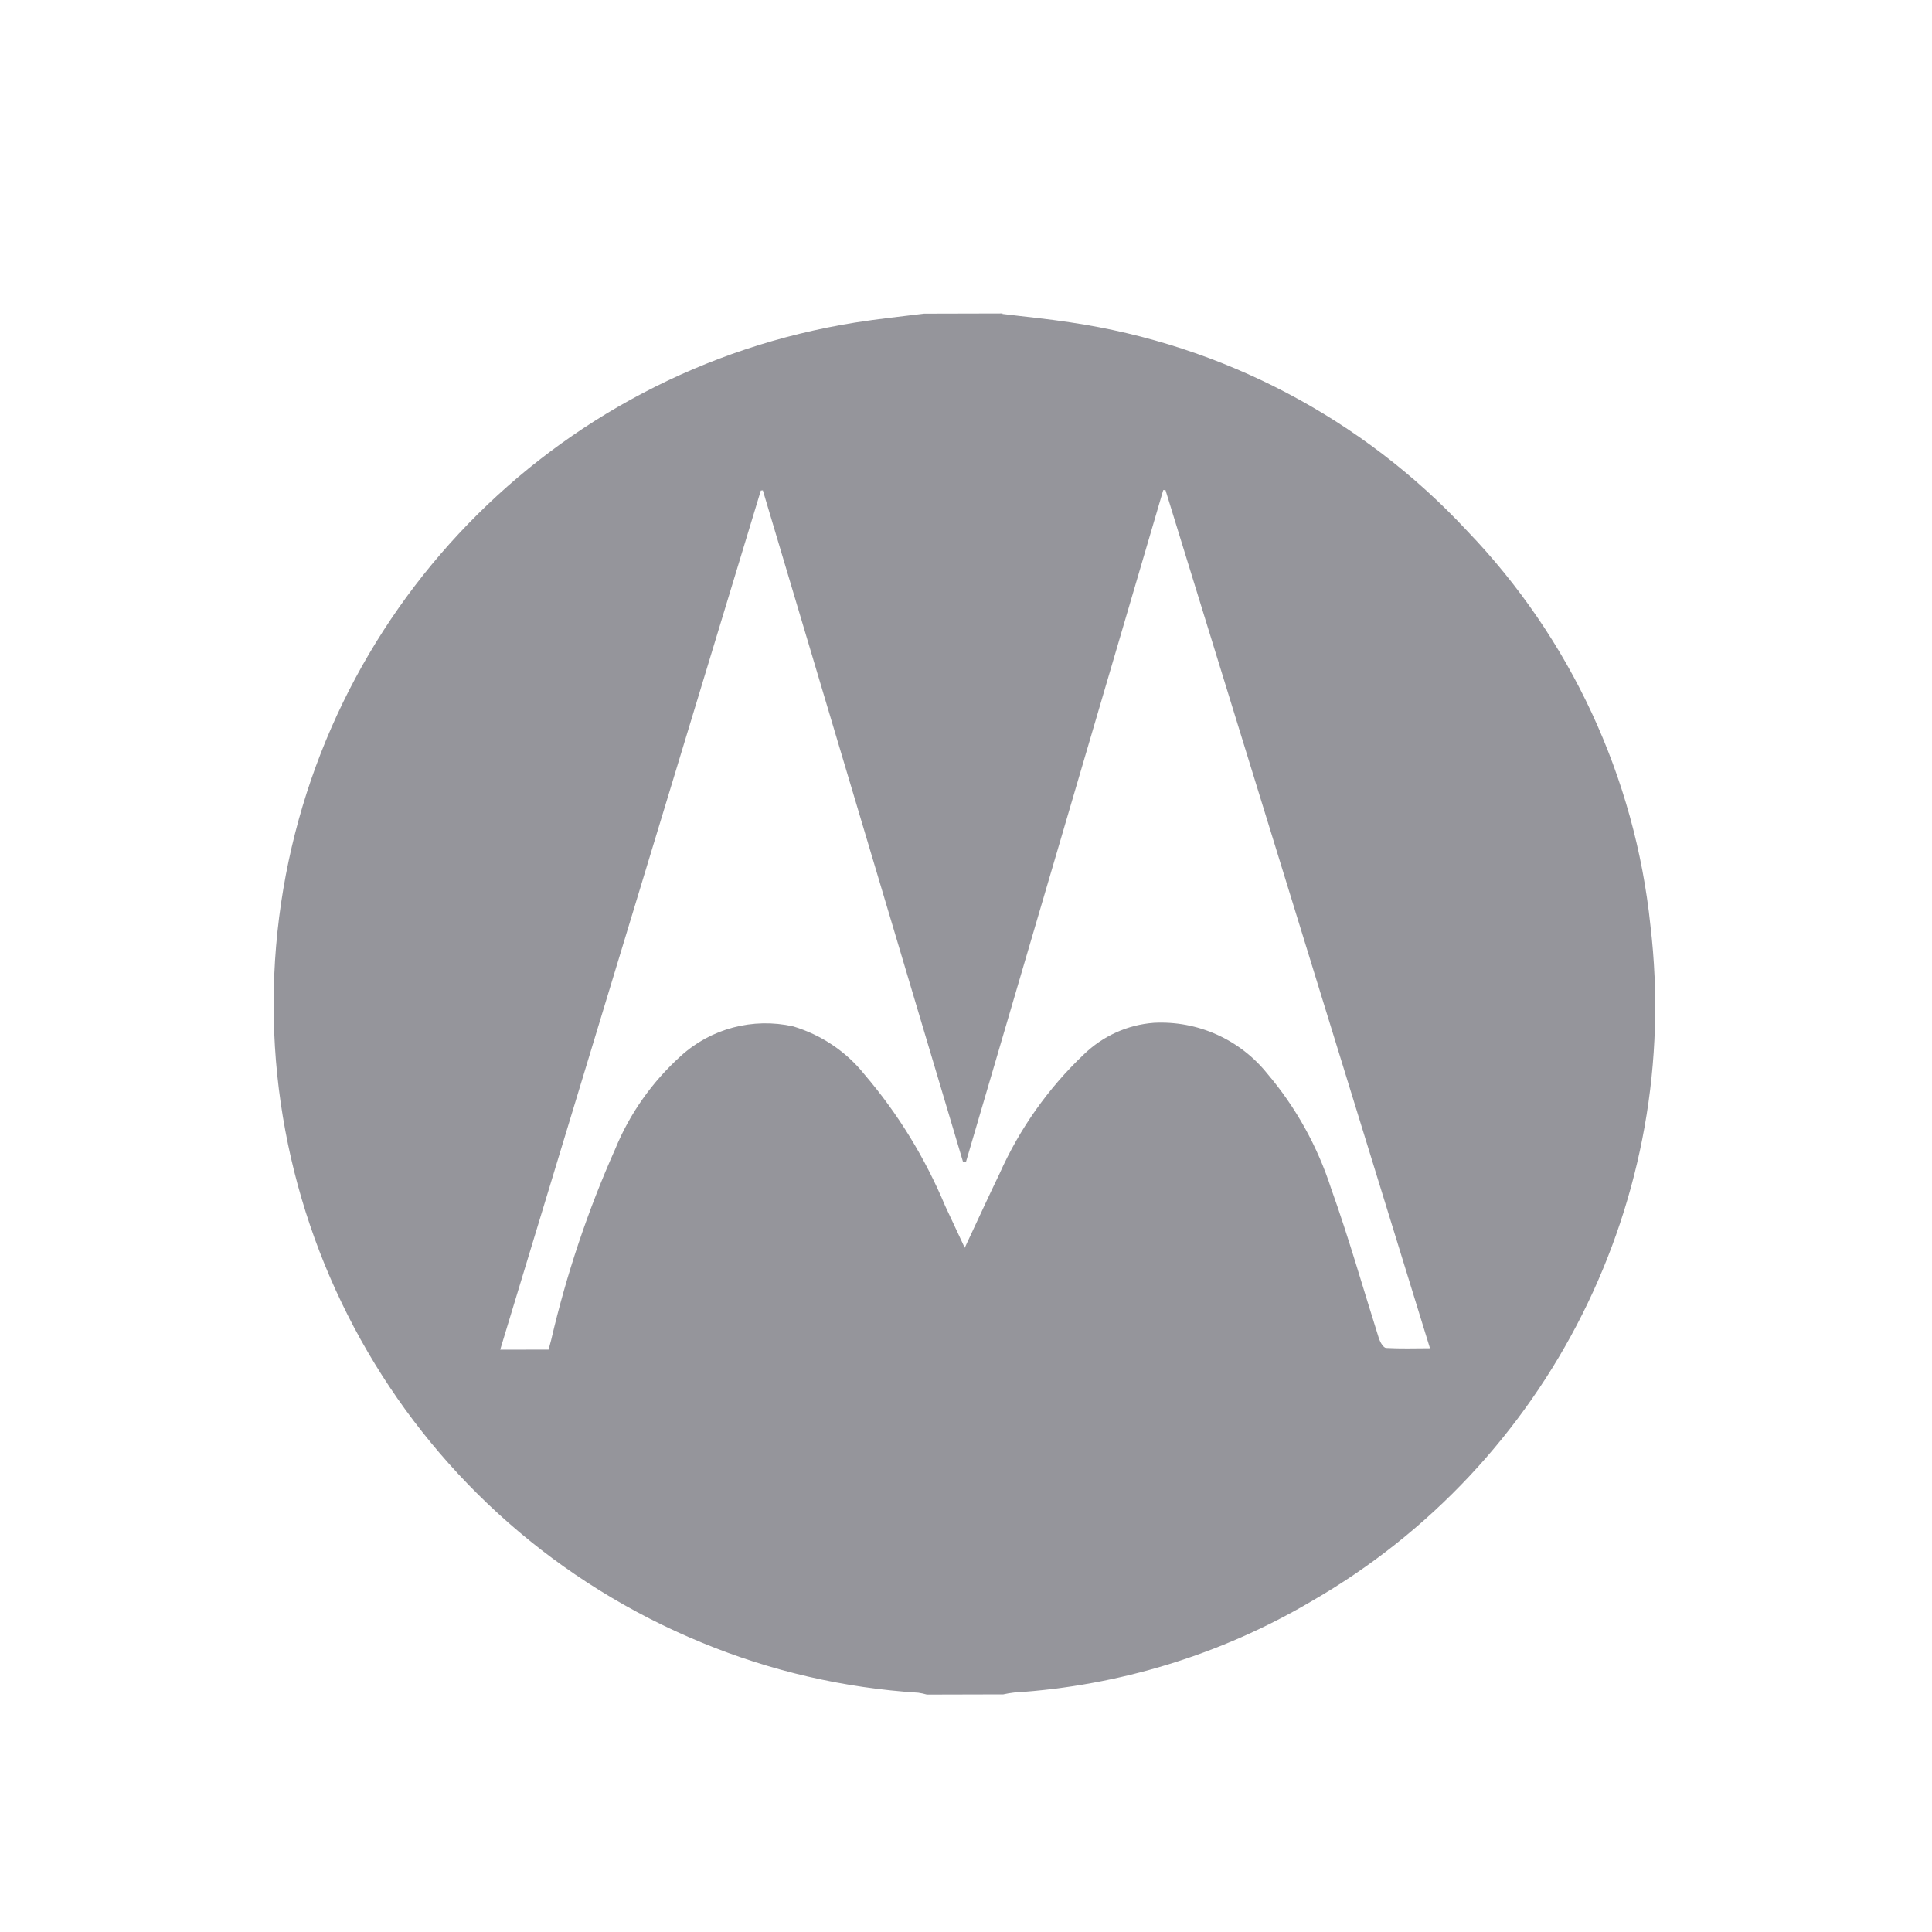 <?xml version="1.0" encoding="utf-8" ?><svg version="1.1" xmlns="http://www.w3.org/2000/svg" xmlns:xlink="http://www.w3.org/1999/xlink" x="0px" y="0px" viewBox="0 0 200 200" style="enable-background:new 0 0 200 200;" xml:space="preserve"><style type="text/css">.st0{fill-rule:evenodd;clip-rule:evenodd;fill:#95959b;}</style><path class="st0" d="M78.97,50.76l-0.21,0.02l-26.98,88.94l5.01-0.01c0.08-0.34,0.19-0.67,0.27-1.01 c1.58-6.78,3.79-13.39,6.63-19.76c1.5-3.67,3.83-6.95,6.76-9.6c3.14-2.88,7.5-4.02,11.66-3.09c2.92,0.88,5.5,2.61,7.4,5 c3.47,4.06,6.27,8.65,8.34,13.6c0.67,1.4,1.31,2.83,2.02,4.32c1.25-2.65,2.4-5.19,3.61-7.69c2.07-4.64,5.04-8.84,8.72-12.33 c1.97-1.91,4.53-3.07,7.25-3.27c4.53-0.24,8.9,1.72,11.74,5.26c2.97,3.5,5.2,7.54,6.61,11.9c1.84,5.14,3.32,10.38,4.96,15.56 c0.13,0.38,0.46,0.92,0.72,0.94c1.45,0.08,2.92,0.04,4.55,0.03l-27.38-88.84l-0.23,0L100,120.27l-0.31,0L78.97,50.76z M103.78,32.5 c2.33,0.29,4.68,0.51,7.01,0.87c15.76,2.32,30.28,9.94,41.11,21.61c10.68,11.12,17.36,25.5,18.95,40.83 c3.35,28.23-10.46,55.77-35.1,69.96c-9.37,5.52-19.91,8.75-30.76,9.44c-0.38,0.04-0.76,0.11-1.13,0.19l-7.91,0.02 c-0.29-0.08-0.59-0.15-0.88-0.19c-7.7-0.49-15.26-2.23-22.4-5.18C42.77,157.78,24.83,127,28.9,94.93 c4-31.48,28.29-56.54,59.63-61.54c2.37-0.38,4.74-0.62,7.13-0.92l8.12-0.02L103.78,32.5z"/></svg>